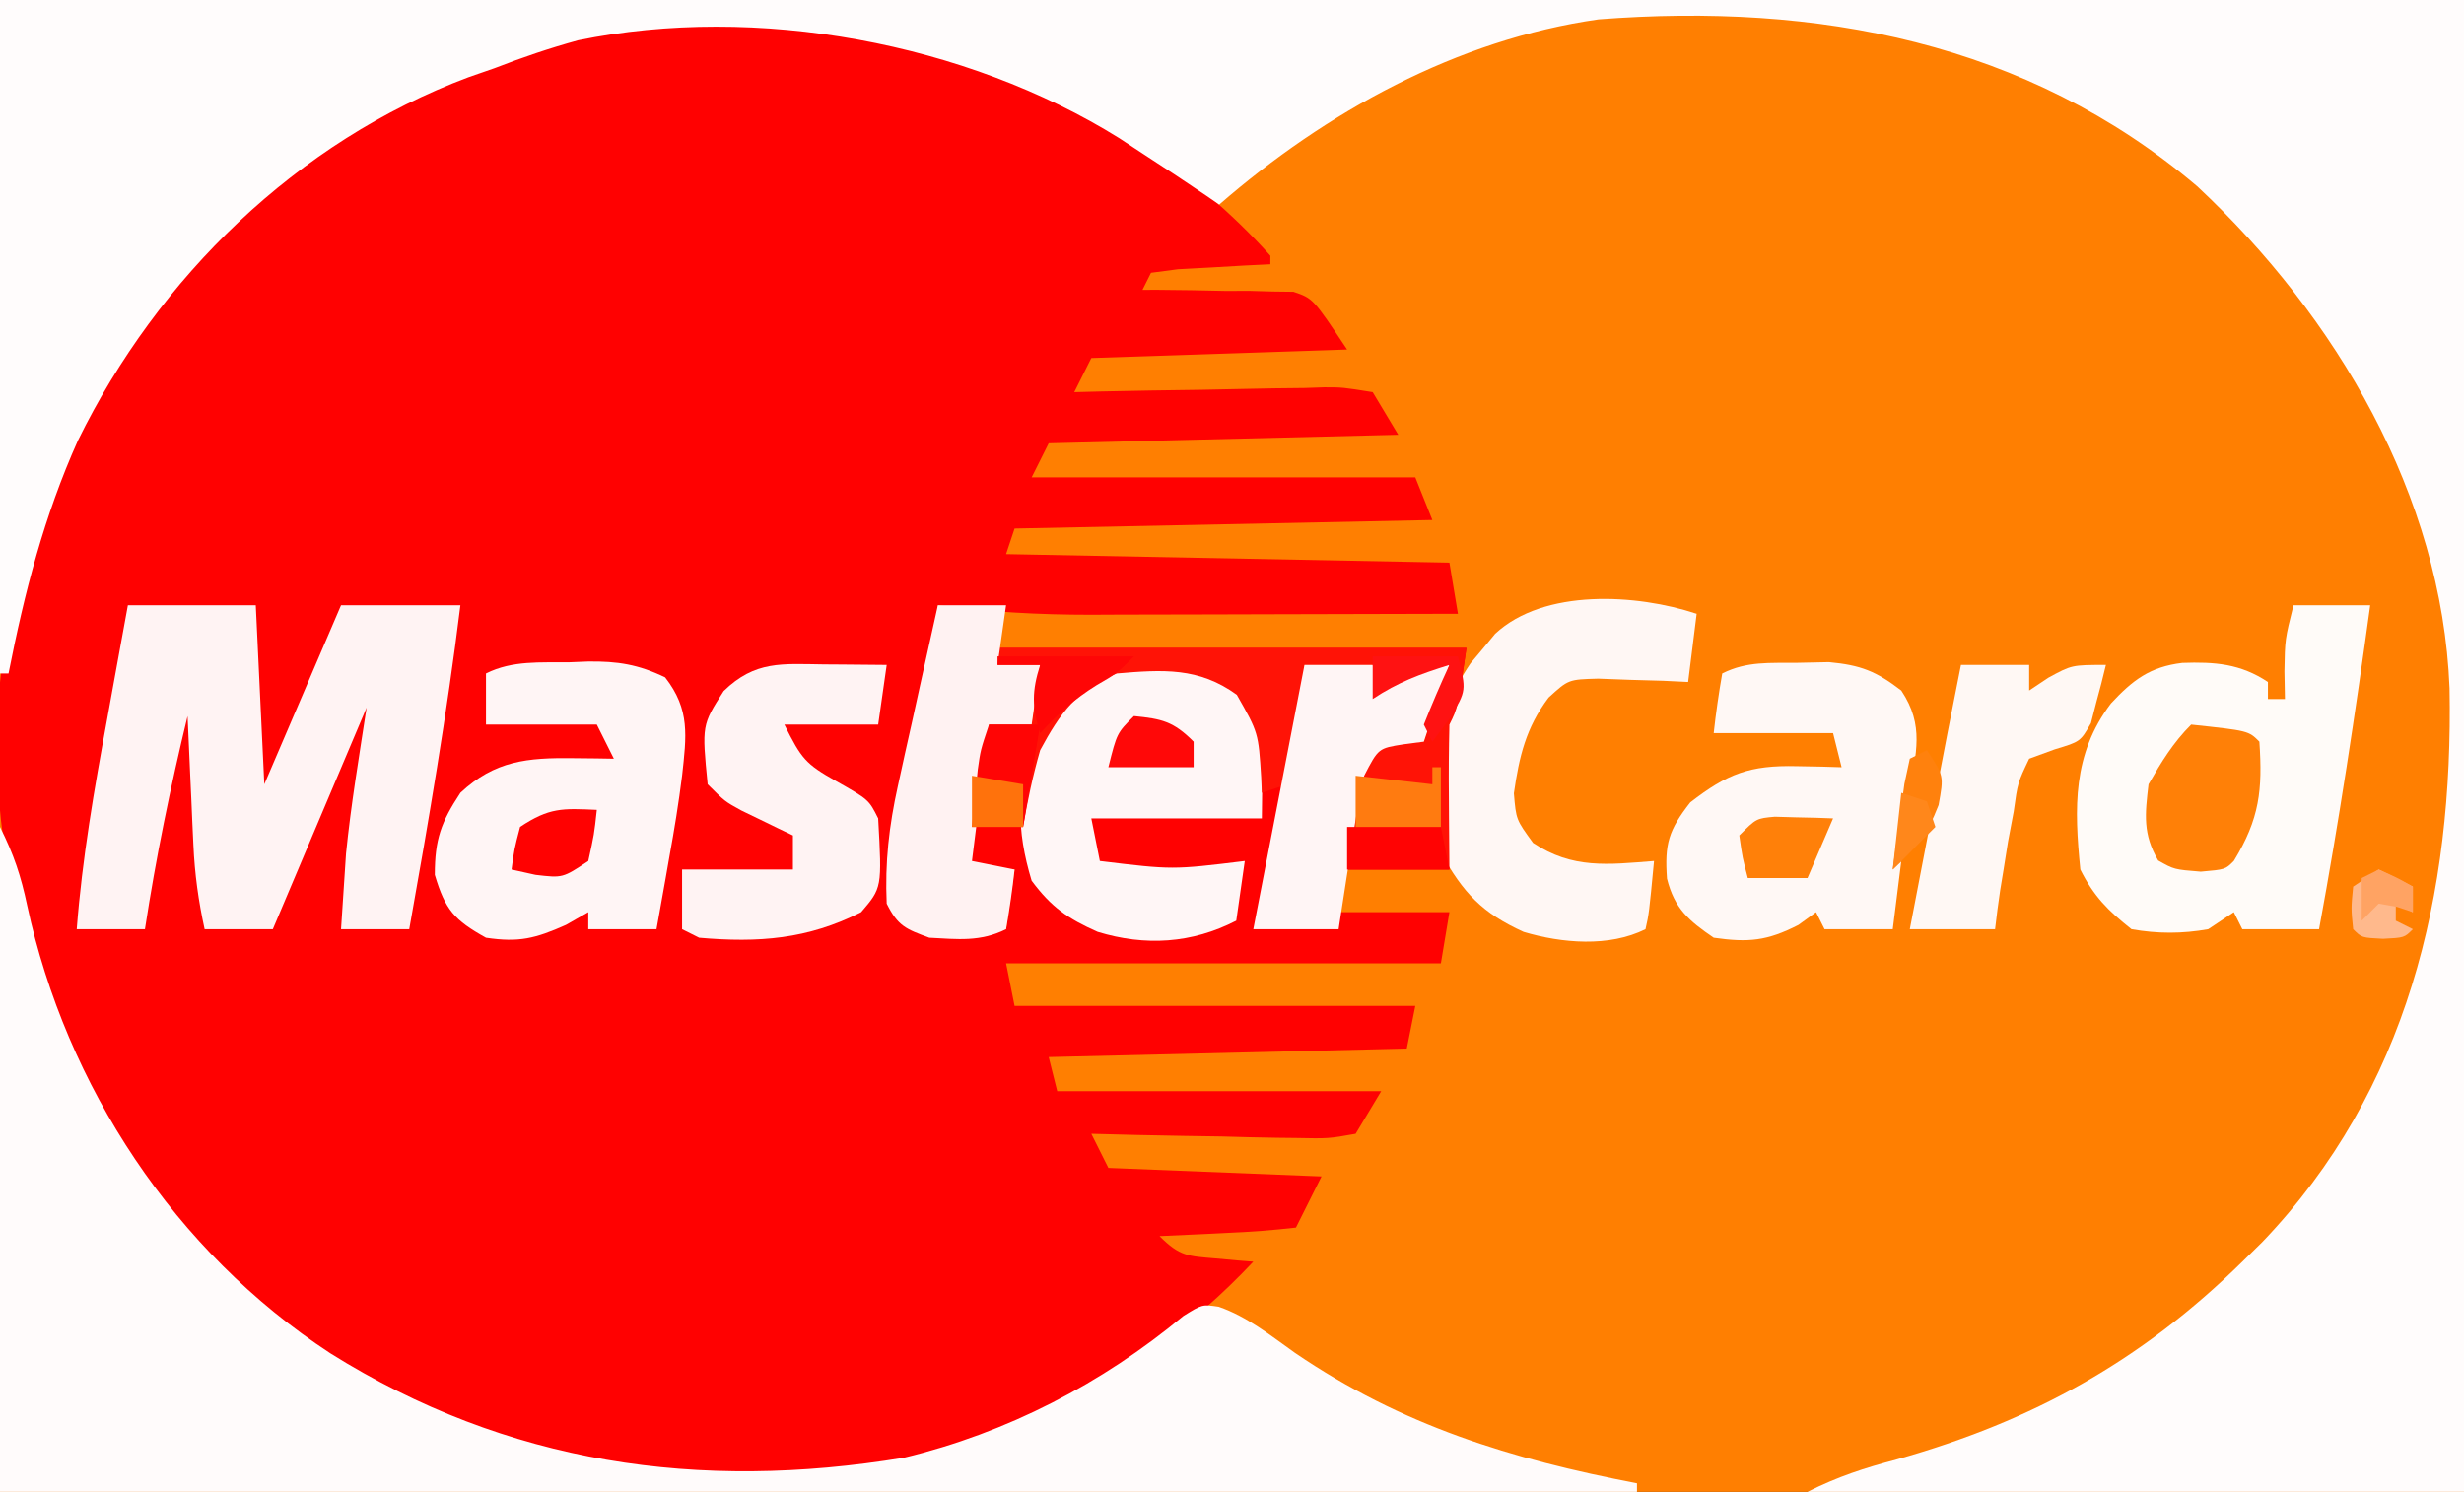 <?xml version="1.0" encoding="UTF-8"?>
<svg version="1.1" xmlns="http://www.w3.org/2000/svg" width="289" height="175">
<rect width="100%" height="100%" fill="#333333" stroke="none"/>
<path d="M0 0 C95.37 0 190.74 0 289 0 C289 57.75 289 115.5 289 175 C193.63 175 98.26 175 0 175 C0 117.25 0 59.5 0 0 Z " fill="#FF7F01" transform="translate(0,0)"/>
<path d="M0 0 C5.629 3.981 10.798 8.212 15.402 13.364 C15.402 13.694 15.402 14.024 15.402 14.364 C14.403 14.413 13.404 14.461 12.375 14.512 C11.084 14.587 9.794 14.661 8.465 14.739 C7.177 14.808 5.889 14.878 4.562 14.949 C3.519 15.086 2.477 15.223 1.402 15.364 C1.072 16.024 0.742 16.684 0.402 17.364 C0.987 17.362 1.572 17.361 2.175 17.36 C4.835 17.372 7.492 17.43 10.152 17.489 C11.072 17.486 11.993 17.483 12.941 17.481 C13.831 17.506 14.72 17.532 15.636 17.559 C16.862 17.575 16.862 17.575 18.112 17.591 C20.402 18.364 20.402 18.364 24.402 24.364 C14.502 24.694 4.602 25.024 -5.598 25.364 C-6.258 26.684 -6.918 28.004 -7.598 29.364 C-6.553 29.337 -5.509 29.311 -4.433 29.284 C-0.558 29.194 3.316 29.136 7.191 29.089 C8.868 29.064 10.545 29.03 12.222 28.986 C14.633 28.926 17.042 28.897 19.453 28.875 C20.578 28.837 20.578 28.837 21.726 28.797 C23.849 28.796 23.849 28.796 27.402 29.364 C28.392 31.014 29.382 32.664 30.402 34.364 C16.872 34.694 3.342 35.024 -10.598 35.364 C-11.258 36.684 -11.918 38.004 -12.598 39.364 C2.252 39.364 17.102 39.364 32.402 39.364 C33.392 41.839 33.392 41.839 34.402 44.364 C18.232 44.694 2.062 45.024 -14.598 45.364 C-14.928 46.354 -15.258 47.344 -15.598 48.364 C1.562 48.694 18.722 49.024 36.402 49.364 C36.732 51.344 37.062 53.324 37.402 55.364 C30.161 55.389 22.921 55.406 15.68 55.418 C13.219 55.423 10.758 55.43 8.298 55.439 C4.751 55.451 1.203 55.457 -2.344 55.461 C-3.435 55.466 -4.526 55.472 -5.65 55.477 C-11.719 55.477 -17.58 55.16 -23.598 54.364 C-23.72 55.476 -23.843 56.588 -23.969 57.735 C-24.697 63.57 -25.98 69.286 -27.225 75.03 C-29.196 83.305 -29.196 83.305 -27.598 91.364 C-24.716 92.324 -22.899 92.469 -19.91 92.426 C-19.102 92.417 -18.294 92.408 -17.461 92.399 C-16.846 92.387 -16.231 92.375 -15.598 92.364 C-15.268 90.054 -14.938 87.744 -14.598 85.364 C-16.248 85.364 -17.898 85.364 -19.598 85.364 C-20.698 82.024 -20.474 79.713 -19.723 76.301 C-19.448 75.015 -19.448 75.015 -19.168 73.703 C-18.598 71.364 -18.598 71.364 -17.598 68.364 C-15.948 68.364 -14.298 68.364 -12.598 68.364 C-12.268 66.054 -11.938 63.744 -11.598 61.364 C-13.248 61.364 -14.898 61.364 -16.598 61.364 C-16.598 60.704 -16.598 60.044 -16.598 59.364 C1.552 59.364 19.702 59.364 38.402 59.364 C37.402 66.364 37.402 66.364 36.402 68.364 C36.33 71.247 36.309 74.106 36.34 76.989 C36.346 78.191 36.346 78.191 36.353 79.418 C36.365 81.4 36.383 83.382 36.402 85.364 C32.442 85.364 28.482 85.364 24.402 85.364 C25.094 73.735 25.094 73.735 28.402 70.364 C31.09 70.114 31.09 70.114 33.402 70.364 C34.392 67.394 35.382 64.424 36.402 61.364 C32.999 62.422 30.389 63.373 27.402 65.364 C27.402 64.044 27.402 62.724 27.402 61.364 C24.762 61.364 22.122 61.364 19.402 61.364 C19.28 62.62 19.157 63.877 19.031 65.172 C18.422 70.65 17.404 76.021 16.34 81.426 C16.153 82.387 15.967 83.348 15.775 84.338 C15.321 86.681 14.862 89.022 14.402 91.364 C17.372 91.694 20.342 92.024 23.402 92.364 C23.402 91.704 23.402 91.044 23.402 90.364 C27.692 90.364 31.982 90.364 36.402 90.364 C36.072 92.344 35.742 94.324 35.402 96.364 C18.572 96.364 1.742 96.364 -15.598 96.364 C-15.268 98.014 -14.938 99.664 -14.598 101.364 C0.912 101.364 16.422 101.364 32.402 101.364 C32.072 103.014 31.742 104.664 31.402 106.364 C17.542 106.694 3.682 107.024 -10.598 107.364 C-10.268 108.684 -9.938 110.004 -9.598 111.364 C2.942 111.364 15.482 111.364 28.402 111.364 C27.412 113.014 26.422 114.664 25.402 116.364 C22.216 116.931 22.216 116.931 18.328 116.852 C17.644 116.845 16.96 116.838 16.256 116.83 C14.074 116.802 11.895 116.74 9.715 116.676 C8.235 116.651 6.755 116.628 5.275 116.608 C1.65 116.553 -1.974 116.466 -5.598 116.364 C-4.938 117.684 -4.278 119.004 -3.598 120.364 C4.652 120.694 12.902 121.024 21.402 121.364 C20.402 123.364 19.402 125.364 18.402 127.364 C15.688 127.676 13.063 127.877 10.34 127.989 C9.581 128.027 8.822 128.066 8.041 128.106 C6.162 128.2 4.282 128.283 2.402 128.364 C4.8 130.761 5.735 130.706 9.027 130.989 C9.844 131.063 10.662 131.138 11.504 131.215 C12.13 131.264 12.757 131.313 13.402 131.364 C-0.95 146.641 -20.602 155.925 -41.578 156.699 C-68.353 157.092 -89.523 149.848 -109.223 131.239 C-125.258 114.654 -134.353 91.879 -134 68.818 C-133.742 62.072 -132.632 55.812 -130.598 49.364 C-130.405 48.743 -130.211 48.122 -130.012 47.482 C-122.648 24.418 -107.063 5.591 -85.473 -5.574 C-58.39 -18.278 -25.121 -17.092 0 0 Z " fill="#FF0101" transform="translate(133.598,16.636)"/>
<path d="M0 0 C95.37 0 190.74 0 289 0 C289 57.75 289 115.5 289 175 C263.59 175 238.18 175 212 175 C215.593 173.203 218.644 172.208 222.5 171.188 C238.439 166.695 251.17 159.638 263 148 C263.773 147.239 264.547 146.479 265.344 145.695 C282.419 127.86 287.753 104.832 287.305 80.734 C286.403 58.088 274 37.11 257.727 21.871 C237.728 4.896 213.062 0.284 187.484 2.273 C170.897 4.624 155.502 13.135 143 24 C142.49 23.648 141.979 23.296 141.453 22.934 C138.987 21.259 136.498 19.625 134 18 C133.107 17.412 132.213 16.824 131.293 16.219 C113.277 4.981 88.724 0.432 67.82 4.723 C64.454 5.648 61.252 6.736 58 8 C56.992 8.351 55.984 8.701 54.945 9.062 C34.833 16.585 18.525 32.552 9.152 51.648 C5.168 60.518 2.873 69.498 1 79 C0.67 79 0.34 79 0 79 C0 52.93 0 26.86 0 0 Z " fill="#FFFCFC" transform="translate(0,0)"/>
<path d="M0 0 C1.621 3.241 2.455 5.747 3.19 9.228 C7.746 30.428 20.52 49.837 38.75 61.75 C59.483 74.746 81.99 77.959 106 74 C118.117 71.08 129.241 65.31 138.801 57.371 C141 56 141 56 142.939 56.285 C146.292 57.448 149.002 59.652 151.875 61.688 C164.426 70.25 177.238 74.155 192 77 C192 77.33 192 77.66 192 78 C128.64 78 65.28 78 0 78 C0 52.26 0 26.52 0 0 Z " fill="#FFFBFB" transform="translate(0,97)"/>
<path d="M0 0 C4.95 0 9.9 0 15 0 C15.33 6.93 15.66 13.86 16 21 C18.97 14.07 21.94 7.14 25 0 C29.62 0 34.24 0 39 0 C37.423 12.746 35.264 25.359 33 38 C30.36 38 27.72 38 25 38 C25.118 36.104 25.245 34.208 25.375 32.312 C25.445 31.257 25.514 30.201 25.586 29.113 C26.163 23.381 27.124 17.694 28 12 C24.37 20.58 20.74 29.16 17 38 C14.36 38 11.72 38 9 38 C8.276 34.689 7.836 31.522 7.684 28.137 C7.642 27.25 7.6 26.364 7.557 25.451 C7.517 24.539 7.478 23.627 7.438 22.688 C7.394 21.756 7.351 20.825 7.307 19.865 C7.201 17.577 7.099 15.289 7 13 C4.994 21.292 3.292 29.566 2 38 C-0.64 38 -3.28 38 -6 38 C-5.361 29.689 -3.944 21.567 -2.438 13.375 C-2.204 12.085 -1.97 10.794 -1.729 9.465 C-1.156 6.309 -0.578 3.155 0 0 Z " fill="#FFF3F3" transform="translate(15,71)"/>
<path d="M0 0 C2.97 0 5.94 0 9 0 C7.247 12.717 5.333 25.376 3 38 C0.03 38 -2.94 38 -6 38 C-6.33 37.34 -6.66 36.68 -7 36 C-7.99 36.66 -8.98 37.32 -10 38 C-13.065 38.545 -15.934 38.543 -19 38 C-21.756 35.818 -23.436 34.128 -25 31 C-25.718 23.76 -25.929 17.501 -21.414 11.523 C-18.861 8.773 -16.839 7.224 -13.047 6.762 C-9.228 6.627 -6.213 6.858 -3 9 C-3 9.66 -3 10.32 -3 11 C-2.34 11 -1.68 11 -1 11 C-1.021 9.928 -1.041 8.855 -1.062 7.75 C-1 4 -1 4 0 0 Z " fill="#FFFBF8" transform="translate(269,71)"/>
<path d="M0 0 C0.712 -0.029 1.424 -0.058 2.158 -0.088 C5.631 -0.13 8.065 0.253 11.199 1.77 C14.162 5.559 13.695 8.671 13.188 13.312 C12.788 16.522 12.269 19.694 11.688 22.875 C11.473 24.102 11.473 24.102 11.254 25.354 C10.905 27.341 10.547 29.327 10.188 31.312 C7.548 31.312 4.907 31.312 2.188 31.312 C2.188 30.652 2.188 29.992 2.188 29.312 C1.321 29.808 0.455 30.302 -0.438 30.812 C-4.034 32.411 -5.941 32.889 -9.812 32.312 C-13.524 30.251 -14.599 29.032 -15.812 24.938 C-15.812 20.774 -15.091 18.769 -12.812 15.312 C-8.774 11.535 -4.939 11.179 0.438 11.25 C1.33 11.259 2.222 11.268 3.141 11.277 C3.816 11.289 4.492 11.301 5.188 11.312 C4.527 9.992 3.868 8.672 3.188 7.312 C-1.103 7.312 -5.393 7.312 -9.812 7.312 C-9.812 5.332 -9.812 3.353 -9.812 1.312 C-6.698 -0.245 -3.417 0.046 0 0 Z " fill="#FFF5F5" transform="translate(66.812,77.688)"/>
<path d="M0 0 C1.835 -0.039 1.835 -0.039 3.707 -0.078 C7.442 0.274 9.238 0.984 12.188 3.25 C14.955 7.401 13.864 10.542 13.188 15.25 C12.918 17.366 12.658 19.482 12.397 21.599 C12.001 24.817 11.594 28.033 11.188 31.25 C8.547 31.25 5.907 31.25 3.188 31.25 C2.857 30.59 2.527 29.93 2.188 29.25 C1.507 29.745 0.826 30.24 0.125 30.75 C-3.56 32.632 -5.721 32.835 -9.812 32.25 C-12.732 30.262 -14.424 28.819 -15.293 25.312 C-15.577 21.262 -15.125 19.649 -12.562 16.375 C-8.213 13.014 -5.603 11.993 -0.062 12.125 C0.922 12.143 1.907 12.161 2.922 12.18 C4.043 12.214 4.043 12.214 5.188 12.25 C4.857 10.93 4.527 9.61 4.188 8.25 C-0.432 8.25 -5.053 8.25 -9.812 8.25 C-9.557 5.907 -9.22 3.572 -8.812 1.25 C-5.888 -0.212 -3.256 0.041 0 0 Z " fill="#FFF8F5" transform="translate(210.812,77.75)"/>
<path d="M0 0 C2.259 1.475 3.831 2.743 5.047 5.176 C5.185 9.179 5.089 13.169 5.047 17.176 C-1.553 17.176 -8.153 17.176 -14.953 17.176 C-14.623 18.826 -14.293 20.476 -13.953 22.176 C-5.428 23.214 -5.428 23.214 3.047 22.176 C2.717 24.486 2.387 26.796 2.047 29.176 C-3.157 31.862 -8.631 32.189 -14.207 30.488 C-17.708 28.941 -19.645 27.59 -21.953 24.488 C-23.741 18.567 -23.872 13.528 -21.203 7.863 C-16.742 -0.05 -8.873 -3.744 0 0 Z " fill="#FFF6F6" transform="translate(142.953,78.824)"/>
<path d="M0 0 C-0.33 2.64 -0.66 5.28 -1 8 C-2.446 7.93 -2.446 7.93 -3.922 7.859 C-5.185 7.823 -6.448 7.787 -7.75 7.75 C-9.003 7.704 -10.256 7.657 -11.547 7.609 C-15.039 7.702 -15.039 7.702 -17.375 9.836 C-20.021 13.359 -20.821 16.749 -21.438 21.062 C-21.181 24.142 -21.181 24.142 -19.188 26.875 C-14.561 29.959 -10.405 29.426 -5 29 C-5.586 35.152 -5.586 35.152 -6 37 C-10.267 39.134 -15.814 38.651 -20.297 37.316 C-25.114 35.134 -27.412 32.734 -30 28 C-31.237 20.248 -31.06 12.425 -26.52 5.809 C-26.018 5.212 -25.517 4.615 -25 4 C-24.55 3.455 -24.1 2.909 -23.637 2.348 C-17.905 -2.999 -6.996 -2.332 0 0 Z " fill="#FFF7F4" transform="translate(199,72)"/>
<path d="M0 0 C1.06 0.007 1.06 0.007 2.141 0.014 C3.885 0.025 5.63 0.043 7.375 0.062 C7.045 2.373 6.715 4.683 6.375 7.062 C2.745 7.062 -0.885 7.062 -4.625 7.062 C-2.628 11.056 -2.17 11.658 1.438 13.688 C5.278 15.868 5.278 15.868 6.375 18.062 C6.827 26.202 6.827 26.202 4.375 29.062 C-1.88 32.247 -7.667 32.672 -14.625 32.062 C-15.285 31.733 -15.945 31.402 -16.625 31.062 C-16.625 28.753 -16.625 26.442 -16.625 24.062 C-12.335 24.062 -8.045 24.062 -3.625 24.062 C-3.625 22.742 -3.625 21.422 -3.625 20.062 C-4.179 19.797 -4.734 19.531 -5.305 19.258 C-6.029 18.905 -6.754 18.551 -7.5 18.188 C-8.219 17.839 -8.939 17.491 -9.68 17.133 C-11.625 16.062 -11.625 16.062 -13.625 14.062 C-14.307 7.131 -14.307 7.131 -11.75 3.125 C-8.049 -0.467 -4.905 -0.059 0 0 Z " fill="#FFF3F3" transform="translate(96.625,77.938)"/>
<path d="M0 0 C18.15 0 36.3 0 55 0 C54 7 54 7 53 9 C52.928 11.884 52.907 14.742 52.938 17.625 C52.942 18.427 52.947 19.229 52.951 20.055 C52.963 22.036 52.981 24.018 53 26 C49.04 26 45.08 26 41 26 C41.692 14.371 41.692 14.371 45 11 C47.688 10.75 47.688 10.75 50 11 C50.99 8.03 51.98 5.06 53 2 C49.597 3.059 46.986 4.009 44 6 C44 4.68 44 3.36 44 2 C41.36 2 38.72 2 36 2 C35.909 2.888 35.909 2.888 35.816 3.793 C35.38 7.91 34.913 11.955 34 16 C33.01 16.33 32.02 16.66 31 17 C30.974 16.397 30.948 15.793 30.922 15.172 C30.597 9.955 30.597 9.955 28.062 5.5 C23.601 2.255 19.371 2.542 14 3 C9.374 4.81 7.324 7.672 5 12 C4.14 14.972 3.515 17.95 3 21 C1.02 21 -0.96 21 -3 21 C-2.858 19.562 -2.711 18.125 -2.562 16.688 C-2.481 15.887 -2.4 15.086 -2.316 14.262 C-2 12 -2 12 -1 9 C0.65 9 2.3 9 4 9 C4.33 6.69 4.66 4.38 5 2 C3.35 2 1.7 2 0 2 C0 1.34 0 0.68 0 0 Z " fill="#FF1306" transform="translate(117,76)"/>
<path d="M0 0 C2.64 0 5.28 0 8 0 C7.67 2.31 7.34 4.62 7 7 C8.65 7 10.3 7 12 7 C11.67 9.31 11.34 11.62 11 14 C9.35 14 7.7 14 6 14 C5.34 19.28 4.68 24.56 4 30 C5.65 30.33 7.3 30.66 9 31 C8.744 33.343 8.407 35.678 8 38 C4.976 39.512 2.338 39.173 -1 39 C-3.761 37.983 -4.681 37.638 -6 35 C-6.218 30.176 -5.728 25.896 -4.688 21.191 C-4.417 19.951 -4.146 18.71 -3.867 17.432 C-3.581 16.155 -3.295 14.878 -3 13.562 C-2.71 12.246 -2.421 10.929 -2.133 9.611 C-1.428 6.406 -0.717 3.202 0 0 Z " fill="#FFF2F2" transform="translate(110,71)"/>
<path d="M0 0 C2.64 0 5.28 0 8 0 C8 0.99 8 1.98 8 3 C8.742 2.505 9.485 2.01 10.25 1.5 C13 0 13 0 17 0 C16.656 1.466 16.274 2.923 15.875 4.375 C15.666 5.187 15.457 5.999 15.242 6.836 C14 9 14 9 10.996 9.902 C10.007 10.265 9.019 10.627 8 11 C6.654 13.821 6.654 13.821 6.188 17.188 C5.968 18.35 5.749 19.513 5.523 20.711 C5.351 21.796 5.178 22.882 5 24 C4.869 24.797 4.737 25.593 4.602 26.414 C4.369 27.938 4.178 29.469 4 31 C0.7 31 -2.6 31 -6 31 C-5.188 26.771 -4.375 22.542 -3.562 18.312 C-3.217 16.515 -3.217 16.515 -2.865 14.682 C-2.643 13.525 -2.421 12.368 -2.191 11.176 C-1.987 10.113 -1.783 9.05 -1.573 7.954 C-1.058 5.301 -0.533 2.65 0 0 Z " fill="#FFF8F4" transform="translate(230,78)"/>
<path d="M0 0 C2.64 0 5.28 0 8 0 C8.33 0.99 8.66 1.98 9 3 C9.392 2.505 9.784 2.01 10.188 1.5 C12.551 -0.456 14.014 -0.242 17 0 C16.01 2.97 15.02 5.94 14 9 C13.216 9.103 12.432 9.206 11.625 9.312 C8.67 9.776 8.67 9.776 7 13 C6.458 15.02 6.458 15.02 6.148 17.23 C6.02 18.033 5.891 18.835 5.758 19.662 C5.631 20.495 5.505 21.329 5.375 22.188 C5.241 23.032 5.107 23.877 4.969 24.748 C4.639 26.831 4.319 28.915 4 31 C0.7 31 -2.6 31 -6 31 C-4.02 20.77 -2.04 10.54 0 0 Z " fill="#FFF5F5" transform="translate(153,78)"/>
<path d="M0 0 C6.72 0.72 6.72 0.72 8 2 C8.384 7.662 8.031 11.028 5 16 C4 17 4 17 1.125 17.25 C-2 17 -2 17 -3.875 15.938 C-5.681 12.828 -5.418 10.527 -5 7 C-3.503 4.392 -2.13 2.13 0 0 Z " fill="#FF8007" transform="translate(257,85)"/>
<path d="M0 0 C1.98 0 3.96 0 6 0 C5.34 3.96 4.68 7.92 4 12 C2.02 12 0.04 12 -2 12 C-1.858 10.562 -1.711 9.125 -1.562 7.688 C-1.481 6.887 -1.4 6.086 -1.316 5.262 C-1 3 -1 3 0 0 Z " fill="#FF0505" transform="translate(116,85)"/>
<path d="M0 0 C1.218 0.035 1.218 0.035 2.461 0.07 C3.687 0.097 3.687 0.097 4.938 0.125 C5.877 0.16 5.877 0.16 6.836 0.195 C5.846 2.505 4.856 4.815 3.836 7.195 C1.526 7.195 -0.784 7.195 -3.164 7.195 C-3.789 4.82 -3.789 4.82 -4.164 2.195 C-2.164 0.195 -2.164 0.195 0 0 Z " fill="#FF8009" transform="translate(208.164,95.805)"/>
<path d="M0 0 C-0.312 2.875 -0.312 2.875 -1 6 C-4 8 -4 8 -7.188 7.625 C-8.116 7.419 -9.044 7.213 -10 7 C-9.688 4.625 -9.688 4.625 -9 2 C-5.565 -0.29 -4.015 -0.178 0 0 Z " fill="#FF0101" transform="translate(70,95)"/>
<path d="M0 0 C3.63 0 7.26 0 11 0 C11.33 1.65 11.66 3.3 12 5 C8.04 5 4.08 5 0 5 C0 3.35 0 1.7 0 0 Z " fill="#FF0303" transform="translate(158,97)"/>
<path d="M0 0 C0.33 0 0.66 0 1 0 C1 2.31 1 4.62 1 7 C-2.3 7 -5.6 7 -9 7 C-9 5.02 -9 3.04 -9 1 C-6.03 1.33 -3.06 1.66 0 2 C0 1.34 0 0.68 0 0 Z " fill="#FF7B10" transform="translate(168,90)"/>
<path d="M0 0 C5.28 0 10.56 0 16 0 C14 2 14 2 11.625 3.375 C9.002 4.999 7.094 6.751 5 9 C4.019 5.947 4.019 4.053 5 1 C3.35 1 1.7 1 0 1 C0 0.67 0 0.34 0 0 Z " fill="#FF0606" transform="translate(117,77)"/>
<path d="M0 0 C3.297 0.33 4.623 0.623 7 3 C7 3.99 7 4.98 7 6 C3.7 6 0.4 6 -3 6 C-2 2 -2 2 0 0 Z " fill="#FF0808" transform="translate(133,84)"/>
<path d="M0 0 C1.32 0.66 2.64 1.32 4 2 C4 2.99 4 3.98 4 5 C3.34 4.67 2.68 4.34 2 4 C2 4.66 2 5.32 2 6 C2.66 6.33 3.32 6.66 4 7 C3 8 3 8 0.5 8.125 C-2 8 -2 8 -3 7 C-3.25 4.562 -3.25 4.562 -3 2 C-2.01 1.34 -1.02 0.68 0 0 Z " fill="#FFB98C" transform="translate(279,102)"/>
<path d="M0 0 C2 3 2 3 1.375 6.438 C-0.008 10.02 -1.252 11.449 -4 14 C-3.719 11.853 -3.425 9.707 -3.125 7.562 C-2.963 6.368 -2.8 5.173 -2.633 3.941 C-2.424 2.971 -2.215 2 -2 1 C-1.34 0.67 -0.68 0.34 0 0 Z " fill="#FF810D" transform="translate(226,88)"/>
<path d="M0 0 C3.3 0 6.6 0 10 0 C11 4 11 4 9.062 7.25 C8.382 8.158 7.701 9.065 7 10 C6.67 9.34 6.34 8.68 6 8 C6.936 5.64 7.933 3.304 9 1 C5.597 2.059 2.986 3.009 0 5 C0 3.35 0 1.7 0 0 Z " fill="#FF1212" transform="translate(161,77)"/>
<path d="M0 0 C2.97 0.495 2.97 0.495 6 1 C6 2.65 6 4.3 6 6 C4.02 6 2.04 6 0 6 C0 4.02 0 2.04 0 0 Z " fill="#FF720C" transform="translate(114,91)"/>
<path d="M0 0 C2.125 0.938 2.125 0.938 4 2 C4 2.99 4 3.98 4 5 C3.381 4.794 2.763 4.588 2.125 4.375 C1.424 4.251 0.723 4.128 0 4 C-0.66 4.66 -1.32 5.32 -2 6 C-2 4.35 -2 2.7 -2 1 C-1.34 0.67 -0.68 0.34 0 0 Z " fill="#FFA363" transform="translate(279,102)"/>
<path d="M0 0 C0.99 0.33 1.98 0.66 3 1 C3.33 1.99 3.66 2.98 4 4 C2.35 5.65 0.7 7.3 -1 9 C-0.67 6.03 -0.34 3.06 0 0 Z " fill="#FF871B" transform="translate(223,93)"/>
</svg>
